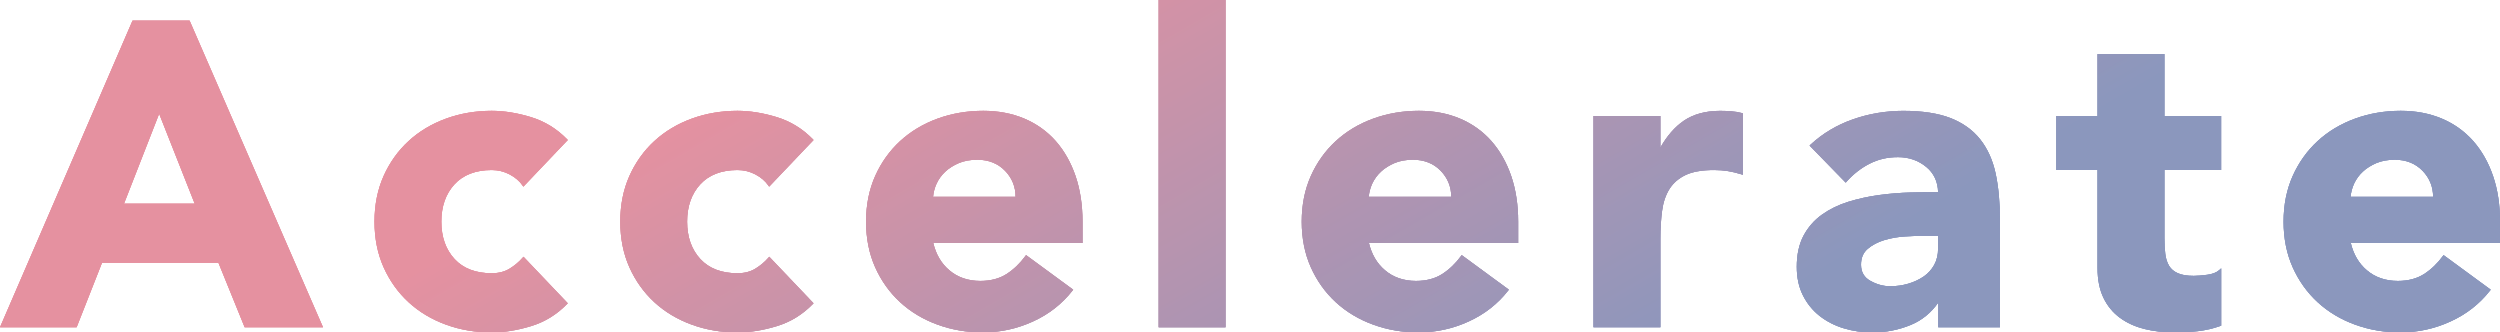 <svg height="81.24" viewBox="0 0 610.91 81.24" width="610.91" xmlns="http://www.w3.org/2000/svg" xmlns:xlink="http://www.w3.org/1999/xlink"><linearGradient id="a" gradientUnits="userSpaceOnUse" x1="212.33" x2="385.83" y1="-98.85" y2="201.67"><stop offset=".25" stop-color="#d03752"/><stop offset=".75" stop-color="#2b4187"/></linearGradient><g fill="url(#a)" opacity=".55"><path d="m59.79 79.98-6.4-15.75h-28.47l-6.2 15.75h-18.72l32.39-74.94h13.94l32.6 74.94zm-12.21-30.21-8.69-21.98-8.59 21.98z"/><path d="m120.16 81.24c-3.94 0-7.7-.64-11.18-1.91-3.49-1.27-6.56-3.11-9.13-5.47s-4.63-5.24-6.11-8.55-2.23-7.06-2.23-11.15.75-7.83 2.23-11.15c1.48-3.31 3.54-6.19 6.11-8.55s5.64-4.2 9.13-5.47c3.48-1.27 7.24-1.91 11.18-1.91 3.02 0 6.25.52 9.59 1.54 3.36 1.03 6.31 2.84 8.79 5.38l.2.21-10.85 11.4-.21-.3c-.74-1.07-1.8-1.98-3.15-2.69s-2.82-1.07-4.38-1.07c-3.88 0-6.94 1.17-9.07 3.47-2.14 2.31-3.23 5.39-3.23 9.14s1.09 6.83 3.23 9.14c2.13 2.31 5.19 3.47 9.07 3.47 1.69 0 3.15-.37 4.36-1.11 1.23-.75 2.3-1.65 3.19-2.67l.22-.25 10.82 11.37-.2.21c-2.48 2.55-5.43 4.36-8.79 5.38-3.34 1.02-6.57 1.54-9.59 1.54z"/><path d="m180.22 81.24c-3.94 0-7.7-.64-11.18-1.91-3.49-1.27-6.56-3.11-9.13-5.47s-4.63-5.24-6.11-8.55-2.23-7.06-2.23-11.15.75-7.83 2.23-11.15c1.48-3.31 3.54-6.19 6.11-8.55s5.64-4.2 9.13-5.47c3.48-1.27 7.24-1.91 11.18-1.91 3.02 0 6.25.52 9.59 1.54 3.36 1.03 6.31 2.84 8.79 5.38l.2.21-10.85 11.4-.21-.3c-.74-1.07-1.8-1.98-3.15-2.69s-2.82-1.07-4.38-1.07c-3.88 0-6.94 1.17-9.07 3.47-2.14 2.31-3.23 5.39-3.23 9.14s1.09 6.83 3.23 9.14c2.13 2.31 5.19 3.47 9.07 3.47 1.69 0 3.15-.37 4.36-1.11 1.23-.75 2.3-1.65 3.19-2.67l.22-.25 10.82 11.37-.2.21c-2.48 2.55-5.43 4.36-8.79 5.38-3.34 1.02-6.57 1.54-9.59 1.54z"/><path d="m240.28 81.24c-3.94 0-7.7-.64-11.18-1.91-3.49-1.27-6.56-3.11-9.13-5.47s-4.63-5.24-6.11-8.55-2.23-7.06-2.23-11.15.75-7.83 2.23-11.15c1.48-3.31 3.54-6.19 6.11-8.55s5.64-4.2 9.13-5.47c3.48-1.27 7.24-1.91 11.18-1.91 3.66 0 7.04.64 10.04 1.91s5.58 3.12 7.67 5.49c2.08 2.37 3.71 5.24 4.84 8.55s1.7 7.05 1.7 11.12v5.23h-36.47c.65 2.76 1.96 5 3.92 6.66 2.03 1.73 4.58 2.61 7.58 2.61 2.52 0 4.67-.57 6.4-1.68 1.75-1.13 3.29-2.61 4.59-4.39l.18-.24 11.52 8.45-.19.24c-2.54 3.25-5.79 5.78-9.67 7.54-3.87 1.76-7.94 2.65-12.09 2.65zm7.89-33.15c0-2.44-.86-4.57-2.54-6.32-1.75-1.82-4.05-2.74-6.82-2.74-1.7 0-3.22.28-4.5.82-1.29.55-2.41 1.25-3.32 2.1s-1.63 1.84-2.14 2.95c-.46 1.02-.75 2.1-.84 3.2h20.17z"/><path d="m283.13 0h16.35v79.98h-16.35z"/><path d="m346.74 81.24c-3.94 0-7.7-.64-11.18-1.91-3.49-1.27-6.56-3.11-9.13-5.47s-4.63-5.24-6.11-8.55-2.23-7.06-2.23-11.15.75-7.83 2.23-11.15c1.48-3.31 3.54-6.19 6.11-8.55s5.64-4.2 9.13-5.47c3.48-1.27 7.24-1.91 11.18-1.91 3.66 0 7.04.64 10.04 1.91s5.58 3.12 7.67 5.49c2.08 2.37 3.71 5.24 4.84 8.55s1.7 7.05 1.7 11.12v5.23h-36.47c.65 2.76 1.96 5 3.92 6.66 2.03 1.73 4.58 2.61 7.58 2.61 2.52 0 4.67-.57 6.4-1.68 1.75-1.13 3.29-2.61 4.59-4.39l.18-.24 11.52 8.45-.19.24c-2.54 3.25-5.79 5.78-9.67 7.54-3.87 1.76-7.94 2.65-12.09 2.65zm7.89-33.15c0-2.44-.86-4.57-2.54-6.32-1.75-1.82-4.05-2.74-6.82-2.74-1.7 0-3.22.28-4.5.82-1.29.55-2.41 1.25-3.32 2.1s-1.63 1.84-2.14 2.95c-.46 1.02-.75 2.1-.84 3.2h20.17z"/><path d="m389.39 79.98v-51.63h16.35v7.7c1.62-2.86 3.55-5.06 5.73-6.55 2.35-1.6 5.34-2.41 8.88-2.41.9 0 1.83.04 2.75.11.93.07 1.79.22 2.58.43l.22.06v15.02l-.39-.12c-1.1-.34-2.2-.61-3.26-.78-1.07-.17-2.21-.26-3.37-.26-2.95 0-5.31.41-7.01 1.23-1.69.81-3.01 1.96-3.92 3.41-.92 1.47-1.52 3.24-1.79 5.29-.28 2.07-.42 4.39-.42 6.89v21.61z"/><path d="m457.52 81.24c-2.4 0-4.74-.34-6.96-1.01-2.23-.67-4.22-1.7-5.93-3.04-1.71-1.35-3.08-3.05-4.07-5.04-1-1.99-1.5-4.33-1.5-6.96 0-2.98.56-5.53 1.66-7.6 1.1-2.06 2.61-3.79 4.5-5.14 1.88-1.34 4.04-2.4 6.44-3.14 2.37-.73 4.88-1.29 7.45-1.64 2.55-.35 5.14-.56 7.7-.63 2.47-.07 4.75-.1 6.79-.1-.07-2.55-1.04-4.62-2.88-6.14-1.93-1.59-4.25-2.4-6.9-2.4s-4.87.54-6.95 1.6c-2.09 1.06-3.99 2.54-5.63 4.39l-.21.24-8.84-9.06.23-.21c2.96-2.75 6.45-4.83 10.4-6.21 3.93-1.37 8.06-2.06 12.28-2.06 4.63 0 8.5.59 11.5 1.75 3.01 1.17 5.46 2.91 7.27 5.19 1.8 2.27 3.08 5.08 3.79 8.37.7 3.27 1.06 7.09 1.06 11.35v26.23h-15.09v-6.03c-1.74 2.51-4.02 4.35-6.78 5.48-2.93 1.2-6.06 1.81-9.3 1.81zm12.5-23.62c-1.18 0-2.67.05-4.45.16-1.75.1-3.46.4-5.08.88-1.6.48-2.97 1.2-4.09 2.15-1.09.93-1.63 2.19-1.63 3.87 0 1.79.74 3.08 2.26 3.94 1.56.88 3.2 1.33 4.89 1.33 1.5 0 2.98-.21 4.38-.62s2.66-1 3.75-1.74c1.08-.74 1.95-1.69 2.59-2.84.64-1.14.96-2.5.96-4.05v-3.06h-3.58z"/><path d="m531.44 81.24c-2.67 0-5.17-.29-7.42-.85-2.27-.57-4.28-1.48-5.98-2.73-1.71-1.25-3.07-2.89-4.03-4.89-.96-1.99-1.45-4.44-1.45-7.27v-23.96h-10.08v-13.2h10.08v-15.12h16.35v15.12h13.86v13.2h-13.86v16.71c0 1.39.07 2.66.21 3.8.13 1.11.44 2.08.91 2.88.45.78 1.17 1.39 2.12 1.82.97.44 2.29.66 3.92.66.83 0 1.93-.09 3.27-.26 1.29-.17 2.28-.55 2.94-1.13l.5-.45v14.01l-.2.07c-1.77.64-3.62 1.06-5.53 1.28-1.89.21-3.77.32-5.6.32z"/><path d="m586.67 81.24c-3.94 0-7.7-.64-11.18-1.91-3.49-1.27-6.56-3.11-9.13-5.47s-4.63-5.24-6.11-8.55-2.23-7.06-2.23-11.15.75-7.83 2.23-11.15c1.48-3.31 3.54-6.19 6.11-8.55s5.64-4.2 9.13-5.47c3.48-1.27 7.24-1.91 11.18-1.91 3.66 0 7.04.64 10.04 1.91s5.58 3.12 7.67 5.49c2.08 2.37 3.71 5.24 4.84 8.55s1.7 7.05 1.7 11.12v5.23h-36.47c.65 2.76 1.96 5 3.92 6.66 2.03 1.73 4.58 2.61 7.58 2.61 2.52 0 4.67-.57 6.4-1.68 1.75-1.13 3.29-2.61 4.59-4.39l.18-.24 11.52 8.45-.19.24c-2.54 3.25-5.79 5.78-9.67 7.54-3.87 1.76-7.94 2.65-12.09 2.65zm7.89-33.15c0-2.44-.86-4.57-2.54-6.32-1.75-1.82-4.05-2.74-6.82-2.74-1.7 0-3.22.28-4.5.82-1.29.55-2.41 1.25-3.32 2.1s-1.63 1.84-2.14 2.95c-.46 1.02-.75 2.1-.84 3.2h20.17z"/><path d="m59.79 79.98-6.4-15.75h-28.47l-6.2 15.75h-18.72l32.39-74.94h13.94l32.6 74.94zm-12.21-30.21-8.69-21.98-8.59 21.98z"/><path d="m120.16 81.24c-3.94 0-7.7-.64-11.18-1.91-3.49-1.27-6.56-3.11-9.13-5.47s-4.63-5.24-6.11-8.55-2.23-7.06-2.23-11.15.75-7.83 2.23-11.15c1.48-3.31 3.54-6.19 6.11-8.55s5.64-4.2 9.13-5.47c3.48-1.27 7.24-1.91 11.18-1.91 3.02 0 6.25.52 9.59 1.54 3.36 1.03 6.31 2.84 8.79 5.38l.2.21-10.85 11.4-.21-.3c-.74-1.07-1.8-1.98-3.15-2.69s-2.82-1.07-4.38-1.07c-3.88 0-6.94 1.17-9.07 3.47-2.14 2.31-3.23 5.39-3.23 9.14s1.09 6.83 3.23 9.14c2.13 2.31 5.19 3.47 9.07 3.47 1.69 0 3.15-.37 4.36-1.11 1.23-.75 2.3-1.65 3.19-2.67l.22-.25 10.82 11.37-.2.21c-2.48 2.55-5.43 4.36-8.79 5.38-3.34 1.02-6.57 1.54-9.59 1.54z"/><path d="m180.22 81.24c-3.94 0-7.7-.64-11.18-1.91-3.49-1.27-6.56-3.11-9.13-5.47s-4.63-5.24-6.11-8.55-2.23-7.06-2.23-11.15.75-7.83 2.23-11.15c1.48-3.31 3.54-6.19 6.11-8.55s5.64-4.2 9.13-5.47c3.48-1.27 7.24-1.91 11.18-1.91 3.02 0 6.25.52 9.59 1.54 3.36 1.03 6.31 2.84 8.79 5.38l.2.21-10.85 11.4-.21-.3c-.74-1.07-1.8-1.98-3.15-2.69s-2.82-1.07-4.38-1.07c-3.88 0-6.94 1.17-9.07 3.47-2.14 2.31-3.23 5.39-3.23 9.14s1.09 6.83 3.23 9.14c2.13 2.31 5.19 3.47 9.07 3.47 1.69 0 3.15-.37 4.36-1.11 1.23-.75 2.3-1.65 3.19-2.67l.22-.25 10.82 11.37-.2.21c-2.48 2.55-5.43 4.36-8.79 5.38-3.34 1.02-6.57 1.54-9.59 1.54z"/><path d="m240.28 81.24c-3.94 0-7.7-.64-11.18-1.91-3.49-1.27-6.56-3.11-9.13-5.47s-4.63-5.24-6.11-8.55-2.23-7.06-2.23-11.15.75-7.83 2.23-11.15c1.48-3.31 3.54-6.19 6.11-8.55s5.64-4.2 9.13-5.47c3.48-1.27 7.24-1.91 11.18-1.91 3.66 0 7.04.64 10.04 1.91s5.58 3.12 7.67 5.49c2.08 2.37 3.71 5.24 4.84 8.55s1.7 7.05 1.7 11.12v5.23h-36.47c.65 2.76 1.96 5 3.92 6.66 2.03 1.73 4.58 2.61 7.58 2.61 2.52 0 4.67-.57 6.4-1.68 1.75-1.13 3.29-2.61 4.59-4.39l.18-.24 11.52 8.45-.19.24c-2.54 3.25-5.79 5.78-9.67 7.54-3.87 1.76-7.94 2.65-12.09 2.65zm7.89-33.15c0-2.44-.86-4.57-2.54-6.32-1.75-1.82-4.05-2.74-6.82-2.74-1.7 0-3.22.28-4.5.82-1.29.55-2.41 1.25-3.32 2.1s-1.63 1.84-2.14 2.95c-.46 1.02-.75 2.1-.84 3.2h20.17z"/><path d="m283.13 0h16.35v79.98h-16.35z"/><path d="m346.74 81.24c-3.94 0-7.7-.64-11.18-1.91-3.49-1.27-6.56-3.11-9.13-5.47s-4.63-5.24-6.11-8.55-2.23-7.06-2.23-11.15.75-7.83 2.23-11.15c1.48-3.31 3.54-6.19 6.11-8.55s5.64-4.2 9.13-5.47c3.48-1.27 7.24-1.91 11.18-1.91 3.66 0 7.04.64 10.04 1.91s5.58 3.12 7.67 5.49c2.08 2.37 3.71 5.24 4.84 8.55s1.7 7.05 1.7 11.12v5.23h-36.47c.65 2.76 1.96 5 3.92 6.66 2.03 1.73 4.58 2.61 7.58 2.61 2.52 0 4.67-.57 6.4-1.68 1.75-1.13 3.29-2.61 4.59-4.39l.18-.24 11.52 8.45-.19.24c-2.54 3.25-5.79 5.78-9.67 7.54-3.87 1.76-7.94 2.65-12.09 2.65zm7.89-33.15c0-2.44-.86-4.57-2.54-6.32-1.75-1.82-4.05-2.74-6.82-2.74-1.7 0-3.22.28-4.5.82-1.29.55-2.41 1.25-3.32 2.1s-1.63 1.84-2.14 2.95c-.46 1.02-.75 2.1-.84 3.2h20.17z"/><path d="m389.39 79.98v-51.63h16.35v7.7c1.62-2.86 3.55-5.06 5.73-6.55 2.35-1.6 5.34-2.41 8.88-2.41.9 0 1.83.04 2.75.11.93.07 1.79.22 2.58.43l.22.06v15.02l-.39-.12c-1.1-.34-2.2-.61-3.26-.78-1.07-.17-2.21-.26-3.37-.26-2.95 0-5.31.41-7.01 1.23-1.69.81-3.01 1.96-3.92 3.41-.92 1.47-1.52 3.24-1.79 5.29-.28 2.07-.42 4.39-.42 6.89v21.61z"/><path d="m457.52 81.24c-2.4 0-4.74-.34-6.96-1.01-2.23-.67-4.22-1.7-5.93-3.04-1.71-1.35-3.08-3.05-4.07-5.04-1-1.99-1.5-4.33-1.5-6.96 0-2.98.56-5.53 1.66-7.6 1.1-2.06 2.61-3.79 4.5-5.14 1.88-1.34 4.04-2.4 6.44-3.14 2.37-.73 4.88-1.29 7.45-1.64 2.55-.35 5.14-.56 7.7-.63 2.47-.07 4.75-.1 6.79-.1-.07-2.55-1.04-4.62-2.88-6.14-1.93-1.59-4.25-2.4-6.9-2.4s-4.87.54-6.95 1.6c-2.09 1.06-3.99 2.54-5.63 4.39l-.21.24-8.84-9.06.23-.21c2.96-2.75 6.45-4.83 10.4-6.21 3.93-1.37 8.06-2.06 12.28-2.06 4.63 0 8.5.59 11.5 1.75 3.01 1.17 5.46 2.91 7.27 5.19 1.8 2.27 3.08 5.08 3.79 8.37.7 3.27 1.06 7.09 1.06 11.35v26.23h-15.09v-6.03c-1.74 2.51-4.02 4.35-6.78 5.48-2.93 1.2-6.06 1.81-9.3 1.81zm12.5-23.62c-1.18 0-2.67.05-4.45.16-1.75.1-3.46.4-5.08.88-1.6.48-2.97 1.2-4.09 2.15-1.09.93-1.63 2.19-1.63 3.87 0 1.79.74 3.08 2.26 3.94 1.56.88 3.2 1.33 4.89 1.33 1.5 0 2.98-.21 4.38-.62s2.66-1 3.75-1.74c1.08-.74 1.95-1.69 2.59-2.84.64-1.14.96-2.5.96-4.05v-3.06h-3.58z"/><path d="m531.44 81.24c-2.67 0-5.17-.29-7.42-.85-2.27-.57-4.28-1.48-5.98-2.73-1.71-1.25-3.07-2.89-4.03-4.89-.96-1.99-1.45-4.44-1.45-7.27v-23.96h-10.08v-13.2h10.08v-15.12h16.35v15.12h13.86v13.2h-13.86v16.71c0 1.39.07 2.66.21 3.8.13 1.11.44 2.08.91 2.88.45.78 1.17 1.39 2.12 1.82.97.44 2.29.66 3.92.66.83 0 1.93-.09 3.27-.26 1.29-.17 2.28-.55 2.94-1.13l.5-.45v14.01l-.2.07c-1.77.64-3.62 1.06-5.53 1.28-1.89.21-3.77.32-5.6.32z"/><path d="m586.67 81.24c-3.94 0-7.7-.64-11.18-1.91-3.49-1.27-6.56-3.11-9.13-5.47s-4.63-5.24-6.11-8.55-2.23-7.06-2.23-11.15.75-7.83 2.23-11.15c1.48-3.31 3.54-6.19 6.11-8.55s5.64-4.2 9.13-5.47c3.48-1.27 7.24-1.91 11.18-1.91 3.66 0 7.04.64 10.04 1.91s5.58 3.12 7.67 5.49c2.08 2.37 3.71 5.24 4.84 8.55s1.7 7.05 1.7 11.12v5.23h-36.47c.65 2.76 1.96 5 3.92 6.66 2.03 1.73 4.58 2.61 7.58 2.61 2.52 0 4.67-.57 6.4-1.68 1.75-1.13 3.29-2.61 4.59-4.39l.18-.24 11.52 8.45-.19.24c-2.54 3.25-5.79 5.78-9.67 7.54-3.87 1.76-7.94 2.65-12.09 2.65zm7.89-33.15c0-2.44-.86-4.57-2.54-6.32-1.75-1.82-4.05-2.74-6.82-2.74-1.7 0-3.22.28-4.5.82-1.29.55-2.41 1.25-3.32 2.1s-1.63 1.84-2.14 2.95c-.46 1.02-.75 2.1-.84 3.2h20.17z"/><path d="m59.79 79.98-6.4-15.75h-28.47l-6.2 15.75h-18.72l32.39-74.94h13.94l32.6 74.94zm-12.21-30.21-8.69-21.98-8.59 21.98z"/><path d="m120.16 81.24c-3.94 0-7.7-.64-11.18-1.91-3.49-1.27-6.56-3.11-9.13-5.47s-4.63-5.24-6.11-8.55-2.23-7.06-2.23-11.15.75-7.83 2.23-11.15c1.48-3.31 3.54-6.19 6.11-8.55s5.64-4.2 9.13-5.47c3.48-1.27 7.24-1.91 11.18-1.91 3.02 0 6.25.52 9.59 1.54 3.36 1.03 6.31 2.84 8.79 5.38l.2.21-10.85 11.4-.21-.3c-.74-1.07-1.8-1.98-3.15-2.69s-2.82-1.07-4.38-1.07c-3.88 0-6.94 1.17-9.07 3.47-2.14 2.31-3.23 5.39-3.23 9.14s1.09 6.83 3.23 9.14c2.13 2.31 5.19 3.47 9.07 3.47 1.69 0 3.15-.37 4.36-1.11 1.23-.75 2.3-1.65 3.19-2.67l.22-.25 10.82 11.37-.2.21c-2.48 2.55-5.43 4.36-8.79 5.38-3.34 1.02-6.57 1.54-9.59 1.54z"/><path d="m180.22 81.24c-3.94 0-7.7-.64-11.18-1.91-3.49-1.27-6.56-3.11-9.13-5.47s-4.63-5.24-6.11-8.55-2.23-7.06-2.23-11.15.75-7.83 2.23-11.15c1.48-3.31 3.54-6.19 6.11-8.55s5.64-4.2 9.13-5.47c3.48-1.27 7.24-1.91 11.18-1.91 3.02 0 6.25.52 9.59 1.54 3.36 1.03 6.31 2.84 8.79 5.38l.2.21-10.85 11.4-.21-.3c-.74-1.07-1.8-1.98-3.15-2.69s-2.82-1.07-4.38-1.07c-3.88 0-6.94 1.17-9.07 3.47-2.14 2.31-3.23 5.39-3.23 9.14s1.09 6.83 3.23 9.14c2.13 2.31 5.19 3.47 9.07 3.47 1.69 0 3.15-.37 4.36-1.11 1.23-.75 2.3-1.65 3.19-2.67l.22-.25 10.82 11.37-.2.21c-2.48 2.55-5.43 4.36-8.79 5.38-3.34 1.02-6.57 1.54-9.59 1.54z"/><path d="m240.28 81.24c-3.94 0-7.7-.64-11.18-1.91-3.49-1.27-6.56-3.11-9.13-5.47s-4.63-5.24-6.11-8.55-2.23-7.06-2.23-11.15.75-7.83 2.23-11.15c1.48-3.31 3.54-6.19 6.11-8.55s5.64-4.2 9.13-5.47c3.48-1.27 7.24-1.91 11.18-1.91 3.66 0 7.04.64 10.04 1.91s5.58 3.12 7.67 5.49c2.08 2.37 3.71 5.24 4.84 8.55s1.7 7.05 1.7 11.12v5.23h-36.47c.65 2.76 1.96 5 3.92 6.66 2.03 1.73 4.58 2.61 7.58 2.61 2.52 0 4.67-.57 6.4-1.68 1.75-1.13 3.29-2.61 4.59-4.39l.18-.24 11.52 8.45-.19.24c-2.54 3.25-5.79 5.78-9.67 7.54-3.87 1.76-7.94 2.65-12.09 2.65zm7.89-33.15c0-2.44-.86-4.57-2.54-6.32-1.75-1.82-4.05-2.74-6.82-2.74-1.7 0-3.22.28-4.5.82-1.29.55-2.41 1.25-3.32 2.1s-1.63 1.84-2.14 2.95c-.46 1.02-.75 2.1-.84 3.2h20.17z"/><path d="m283.13 0h16.35v79.98h-16.35z"/><path d="m346.74 81.24c-3.94 0-7.7-.64-11.18-1.91-3.49-1.27-6.56-3.11-9.13-5.47s-4.63-5.24-6.11-8.55-2.23-7.06-2.23-11.15.75-7.83 2.23-11.15c1.48-3.31 3.54-6.19 6.11-8.55s5.64-4.2 9.13-5.47c3.48-1.27 7.24-1.91 11.18-1.91 3.66 0 7.04.64 10.04 1.91s5.58 3.12 7.67 5.49c2.08 2.37 3.71 5.24 4.84 8.55s1.7 7.05 1.7 11.12v5.23h-36.47c.65 2.76 1.96 5 3.92 6.66 2.03 1.73 4.58 2.61 7.58 2.61 2.52 0 4.67-.57 6.4-1.68 1.75-1.13 3.29-2.61 4.59-4.39l.18-.24 11.52 8.45-.19.24c-2.54 3.25-5.79 5.78-9.67 7.54-3.87 1.76-7.94 2.65-12.09 2.65zm7.89-33.15c0-2.44-.86-4.57-2.54-6.32-1.75-1.82-4.05-2.74-6.82-2.74-1.7 0-3.22.28-4.5.82-1.29.55-2.41 1.25-3.32 2.1s-1.63 1.84-2.14 2.95c-.46 1.02-.75 2.1-.84 3.2h20.17z"/><path d="m389.39 79.98v-51.63h16.35v7.7c1.62-2.86 3.55-5.06 5.73-6.55 2.35-1.6 5.34-2.41 8.88-2.41.9 0 1.83.04 2.75.11.93.07 1.79.22 2.58.43l.22.06v15.02l-.39-.12c-1.1-.34-2.2-.61-3.26-.78-1.07-.17-2.21-.26-3.37-.26-2.95 0-5.31.41-7.01 1.23-1.69.81-3.01 1.96-3.92 3.41-.92 1.47-1.52 3.24-1.79 5.29-.28 2.07-.42 4.39-.42 6.89v21.61z"/><path d="m457.52 81.24c-2.4 0-4.74-.34-6.96-1.01-2.23-.67-4.22-1.7-5.93-3.04-1.71-1.35-3.08-3.05-4.07-5.04-1-1.99-1.5-4.33-1.5-6.96 0-2.98.56-5.53 1.66-7.6 1.1-2.06 2.61-3.79 4.5-5.14 1.88-1.34 4.04-2.4 6.44-3.14 2.37-.73 4.88-1.29 7.45-1.64 2.55-.35 5.14-.56 7.7-.63 2.47-.07 4.75-.1 6.79-.1-.07-2.55-1.04-4.62-2.88-6.14-1.93-1.59-4.25-2.4-6.9-2.4s-4.87.54-6.95 1.6c-2.09 1.06-3.99 2.54-5.63 4.39l-.21.24-8.84-9.06.23-.21c2.96-2.75 6.45-4.83 10.4-6.21 3.93-1.37 8.06-2.06 12.28-2.06 4.63 0 8.5.59 11.5 1.75 3.01 1.17 5.46 2.91 7.27 5.19 1.8 2.27 3.08 5.08 3.79 8.37.7 3.27 1.06 7.09 1.06 11.35v26.23h-15.09v-6.03c-1.74 2.51-4.02 4.35-6.78 5.48-2.93 1.2-6.06 1.81-9.3 1.81zm12.5-23.62c-1.18 0-2.67.05-4.45.16-1.75.1-3.46.4-5.08.88-1.6.48-2.97 1.2-4.09 2.15-1.09.93-1.63 2.19-1.63 3.87 0 1.79.74 3.08 2.26 3.94 1.56.88 3.2 1.33 4.89 1.33 1.5 0 2.98-.21 4.38-.62s2.66-1 3.75-1.74c1.08-.74 1.95-1.69 2.59-2.84.64-1.14.96-2.5.96-4.05v-3.06h-3.58z"/><path d="m531.44 81.24c-2.67 0-5.17-.29-7.42-.85-2.27-.57-4.28-1.48-5.98-2.73-1.71-1.25-3.07-2.89-4.03-4.89-.96-1.99-1.45-4.44-1.45-7.27v-23.96h-10.08v-13.2h10.08v-15.12h16.35v15.12h13.86v13.2h-13.86v16.71c0 1.39.07 2.66.21 3.8.13 1.11.44 2.08.91 2.88.45.78 1.17 1.39 2.12 1.82.97.44 2.29.66 3.92.66.83 0 1.93-.09 3.27-.26 1.29-.17 2.28-.55 2.94-1.13l.5-.45v14.01l-.2.07c-1.77.64-3.62 1.06-5.53 1.28-1.89.21-3.77.32-5.6.32z"/><path d="m586.67 81.24c-3.94 0-7.7-.64-11.18-1.91-3.49-1.27-6.56-3.11-9.13-5.47s-4.63-5.24-6.11-8.55-2.23-7.06-2.23-11.15.75-7.83 2.23-11.15c1.48-3.31 3.54-6.19 6.11-8.55s5.64-4.2 9.13-5.47c3.48-1.27 7.24-1.91 11.18-1.91 3.66 0 7.04.64 10.04 1.91s5.58 3.12 7.67 5.49c2.08 2.37 3.71 5.24 4.84 8.55s1.7 7.05 1.7 11.12v5.23h-36.47c.65 2.76 1.96 5 3.92 6.66 2.03 1.73 4.58 2.61 7.58 2.61 2.52 0 4.67-.57 6.4-1.68 1.75-1.13 3.29-2.61 4.59-4.39l.18-.24 11.52 8.45-.19.24c-2.54 3.25-5.79 5.78-9.67 7.54-3.87 1.76-7.94 2.65-12.09 2.65zm7.89-33.15c0-2.44-.86-4.57-2.54-6.32-1.75-1.82-4.05-2.74-6.82-2.74-1.7 0-3.22.28-4.5.82-1.29.55-2.41 1.25-3.32 2.1s-1.63 1.84-2.14 2.95c-.46 1.02-.75 2.1-.84 3.2h20.17z"/></g></svg>